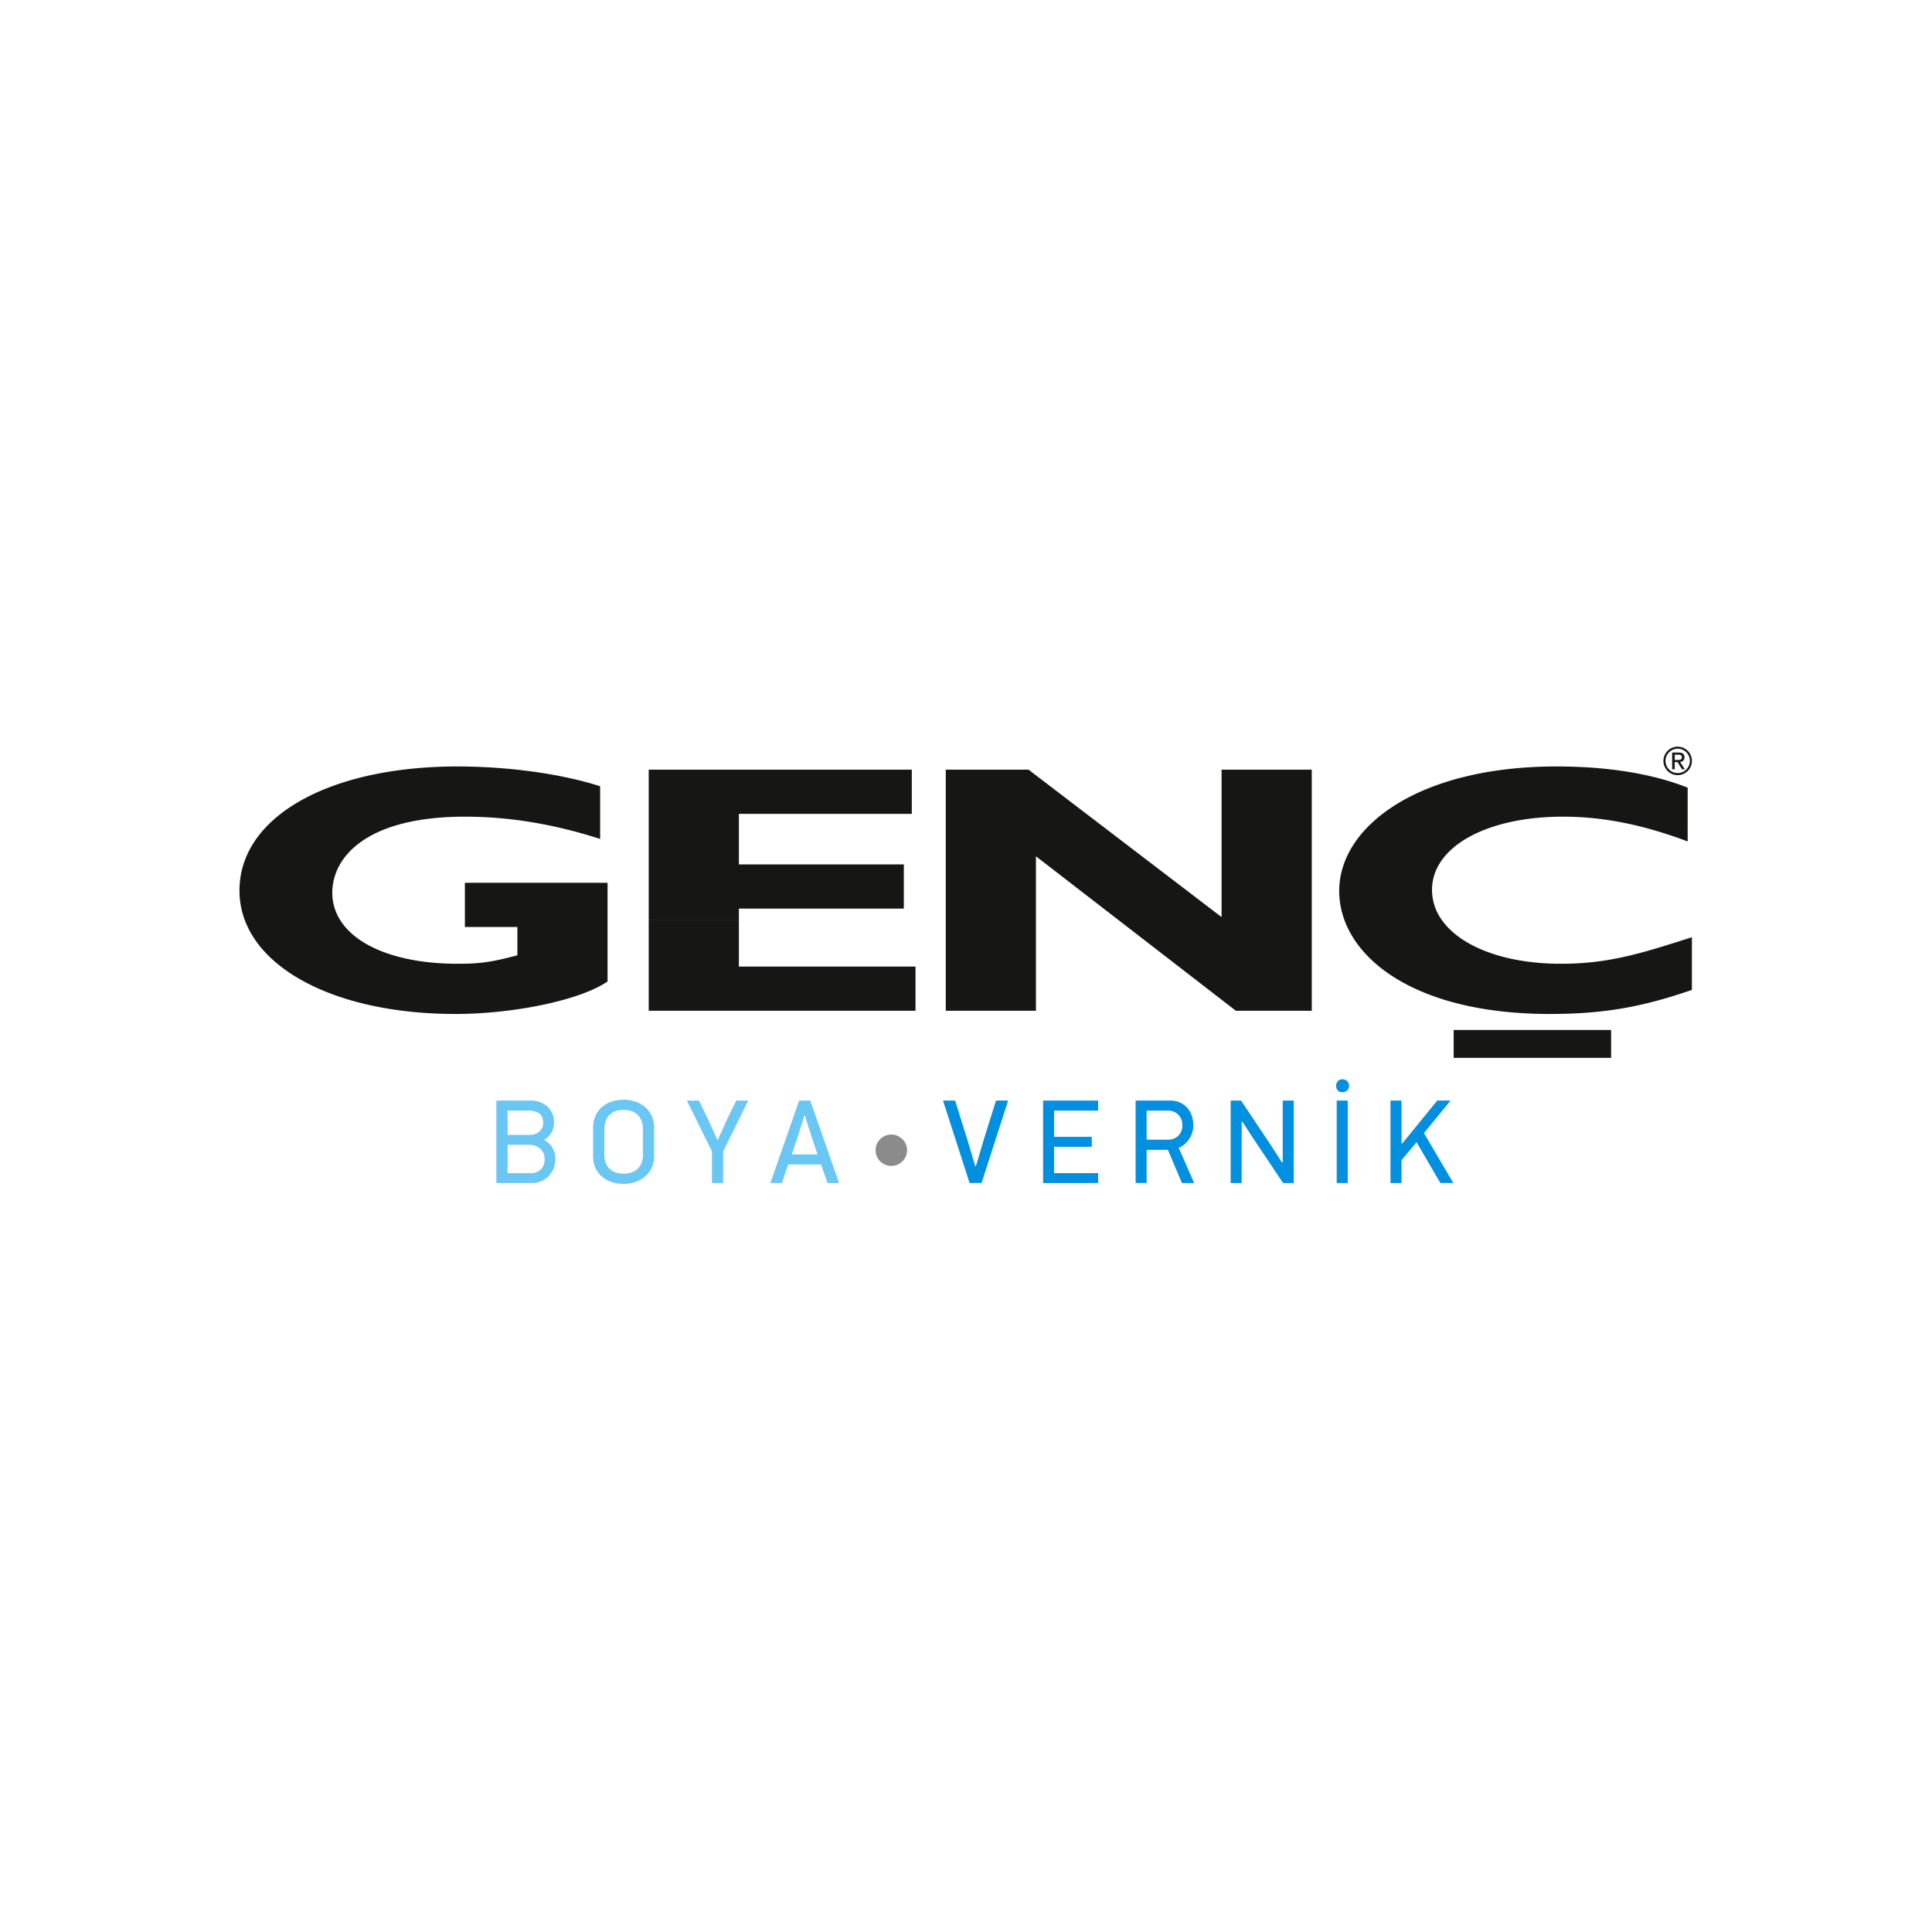 <svg xmlns="http://www.w3.org/2000/svg" xmlns:xlink="http://www.w3.org/1999/xlink" width="1000" height="1000" viewBox="0 0 1000 1000">
  <defs>
    <clipPath id="clip-path">
      <rect id="Rectangle_8839" data-name="Rectangle 8839" width="751.782" height="226.296" fill="none"/>
    </clipPath>
    <clipPath id="clip-genc-boya-logo-tr-svg">
      <rect width="1000" height="1000"/>
    </clipPath>
  </defs>
  <g id="genc-boya-logo-tr-svg" clip-path="url(#clip-genc-boya-logo-tr-svg)">
    <g id="Group_16175" data-name="Group 16175" transform="translate(123.949 381.472)">
      <g id="Group_15273" data-name="Group 15273" transform="translate(0 5)" clip-path="url(#clip-path)">
        <path id="Path_110891" data-name="Path 110891" d="M709.951,146.651H628.469v14.423h81.482Zm-598.217-8.294c30.2,0,64.788-7.139,78.79-16.838V70.459H116.676V93.335h27.178v14.642c-13.727,3.66-19.492,4.392-31.021,4.392-29.691,0-51.952-8.614-60.713-22.621h0a26.377,26.377,0,0,1-4.072-14.165c0-18.484,17.845-39.348,68.633-39.348,23.06,0,46.121,3.843,70,11.53V20.5c-18.669-6.04-45.847-10.249-73.848-10.249C46.121,10.247,0,36.417,0,74.484A43.38,43.38,0,0,0,2.751,89.75l21.872,0-21.872,0c10.865,29.089,52.961,48.6,108.983,48.6m100.094-48.6H258.5v-5.94h85.378V60.942H258.5V34.77h89.5V11.894H211.827Zm0,46.951H349.914V113.832H258.5V89.758h-46.67ZM412.254,89.758h-46.67v46.951h46.67Zm103.5,46.951h39.257V11.894h-46.67V88.211L408.41,11.894H365.584V89.758h46.67V56.732l42.739,33.026ZM749.586,21.227c-18.393-7.321-41.729-10.981-67.808-10.981-71.653,0-112.557,31.113-112.557,64.421a43.635,43.635,0,0,0,2.714,15.087h0c9.645,26.279,45.016,48.6,106.273,48.6,27.727,0,47.494-3.478,73.574-12.445V98.642c-26.9,8.6-43.376,13.727-67.808,13.727-29.075,0-51.888-8.857-61.608-22.622h-.006a26.787,26.787,0,0,1-5.1-15.628c0-22.144,28-37.883,67.808-37.883,23.06,0,43.925,5.125,64.514,12.811ZM744.3,6.889h-1.407V4.134h1.784c.912,0,1.9.177,1.9,1.327,0,1.368-1.09,1.427-2.28,1.427m3.826,4.817L745.646,7.88a2.228,2.228,0,0,0,2.28-2.359c0-1.664-.971-2.478-3.032-2.478h-3.351v8.662h1.349V7.979h1.426l2.359,3.726Zm2.6-4.337a6.307,6.307,0,1,1-6.307-6.307,6.307,6.307,0,0,1,6.307,6.307m1.061,0a7.369,7.369,0,1,0-7.368,7.368,7.368,7.368,0,0,0,7.368-7.368" fill="#161615"/>
        <path id="Path_110892" data-name="Path 110892" d="M538.888,175.764V153.582h-5.7v42.691h5.7V184.44l7.8-9.3,12.332,21.13h6.692l-15.182-25.839,13.757-16.853h-6.879L539.32,175.764Zm-33.027-27.48a2.97,2.97,0,0,0,2.416.961,3.3,3.3,0,0,0,2.572-.991,3.474,3.474,0,0,0,.9-2.417,3.283,3.283,0,0,0-.9-2.2,3.24,3.24,0,0,0-2.572-1.023,2.884,2.884,0,0,0-2.416,1.023,3.483,3.483,0,0,0-.8,2.2,3.676,3.676,0,0,0,.8,2.448m5.2,5.3h-5.7v42.691h5.7Zm-34.076,31.972-5.7-8.86-15.43-23.111h-5.39v42.691h5.7V164.612h.432l6.074,9.355,14.933,22.307h5.513V153.582h-5.7v31.972ZM423.3,171.861a7.746,7.746,0,0,1-5.484,1.983H406.972V158.787h10.843a7.61,7.61,0,0,1,5.484,2.045,7.271,7.271,0,0,1,2.137,5.514,7.151,7.151,0,0,1-2.137,5.515m-22.028-18.279v42.691h5.7V179.11H418l7.25,17.164h6.32l-7.992-18.217a10.857,10.857,0,0,0,3.191-2.014,14.051,14.051,0,0,0,2.385-2.818,12.3,12.3,0,0,0,1.486-3.316,13.1,13.1,0,0,0,.5-3.562,15.729,15.729,0,0,0-.682-4.555,11.8,11.8,0,0,0-2.169-4.09,11.325,11.325,0,0,0-3.779-2.974,12.214,12.214,0,0,0-5.513-1.146Zm-19.392,42.691v-5.143h-22.8V177.5h19.518v-5.143H359.077v-13.57h22.8v-5.2h-28.5v42.691Zm-63.635-8.8-4.15-13.88-6.259-20.013h-6.257l13.756,42.691h6.2l13.756-42.691h-6.258l-6.072,19.27-4.336,14.622Z" transform="translate(62.57 29.589)" fill="#0090df"/>
        <path id="Path_110893" data-name="Path 110893" d="M288.332,171.228a8.037,8.037,0,0,0-1.767-2.572,8.69,8.69,0,0,0-2.6-1.734,8,8,0,0,0-6.32,0,8.7,8.7,0,0,0-2.6,1.734,7.643,7.643,0,0,0-1.735,2.572,8.37,8.37,0,0,0,0,6.32,7.633,7.633,0,0,0,1.735,2.572,8.708,8.708,0,0,0,2.6,1.735,8.01,8.01,0,0,0,6.32,0,8.694,8.694,0,0,0,2.6-1.735,8.025,8.025,0,0,0,1.767-2.572,8,8,0,0,0,0-6.32" transform="translate(56.576 34.497)" fill="#8c8b8b"/>
        <path id="Path_110894" data-name="Path 110894" d="M269.8,159.579l3.16,9.915,3.409,10.161H263.042l3.408-10.161,3.1-9.915Zm17.721,34.885-14.932-42.692h-5.763l-14.87,42.692H257.9l3.284-9.6h16.977l3.346,9.6ZM224.408,171.91l-4.491-9.976-4.957-10.161H208.7l13.012,26.333v16.359h5.825V178.044l12.95-26.271h-6.2l-4.832,9.852-4.615,10.285Zm-38.445,7.931a11.2,11.2,0,0,1-.8,4.462,8.1,8.1,0,0,1-2.193,3.036,8.986,8.986,0,0,1-3.18,1.735,13.319,13.319,0,0,1-7.629,0,8.646,8.646,0,0,1-3.181-1.735,8.279,8.279,0,0,1-2.163-3.036,11.218,11.218,0,0,1-.8-4.462V166.457a11.212,11.212,0,0,1,.8-4.46,8.788,8.788,0,0,1,2.131-3.067,8.147,8.147,0,0,1,3.15-1.767,13.639,13.639,0,0,1,7.722,0,8.432,8.432,0,0,1,3.18,1.767A8.578,8.578,0,0,1,185.159,162a11.191,11.191,0,0,1,.8,4.46Zm5.824-14.065a14.387,14.387,0,0,0-1.18-5.886,13.222,13.222,0,0,0-3.289-4.555,15.188,15.188,0,0,0-5.029-2.943,19.734,19.734,0,0,0-12.727,0,14.812,14.812,0,0,0-5,2.943,13.066,13.066,0,0,0-3.229,4.555,14.72,14.72,0,0,0-1.148,5.886v14.747a14.876,14.876,0,0,0,1.148,5.948,12.749,12.749,0,0,0,3.229,4.523,14.67,14.67,0,0,0,5,2.881,19.2,19.2,0,0,0,6.395,1.023,18.541,18.541,0,0,0,6.238-1.023,15.454,15.454,0,0,0,5.029-2.881,13.059,13.059,0,0,0,3.352-4.523,14.2,14.2,0,0,0,1.211-5.948ZM133.172,187.4a7.734,7.734,0,0,1-5.7,1.921H115.948V174.7h11.4a8.53,8.53,0,0,1,2.881.5,7.791,7.791,0,0,1,2.478,1.425,6.777,6.777,0,0,1,2.386,5.329,7.377,7.377,0,0,1-1.921,5.453m.591-21.47a6.026,6.026,0,0,1-1.544,2.014,6.382,6.382,0,0,1-2.253,1.207,9.082,9.082,0,0,1-2.717.4h-11.3V156.977h10.806a9.648,9.648,0,0,1,5.465,1.425q2.132,1.427,2.131,4.772a6.232,6.232,0,0,1-.587,2.757m5.482,10.5a10.247,10.247,0,0,0-4.523-4.337,9.332,9.332,0,0,0,4.09-4.058,11.408,11.408,0,0,0,1.177-4.988,11.578,11.578,0,0,0-.805-4.276,10.462,10.462,0,0,0-2.355-3.593,11.5,11.5,0,0,0-3.811-2.479,13.523,13.523,0,0,0-5.174-.929H110.123v42.692h18.4a11.889,11.889,0,0,0,5.266-1.116,11.7,11.7,0,0,0,3.811-2.881,12.231,12.231,0,0,0,2.293-4,13.72,13.72,0,0,0,.774-4.523,11.794,11.794,0,0,0-1.425-5.515" transform="translate(22.848 31.399)" fill="#6ac7f4"/>
      </g>
    </g>
  </g>
</svg>

